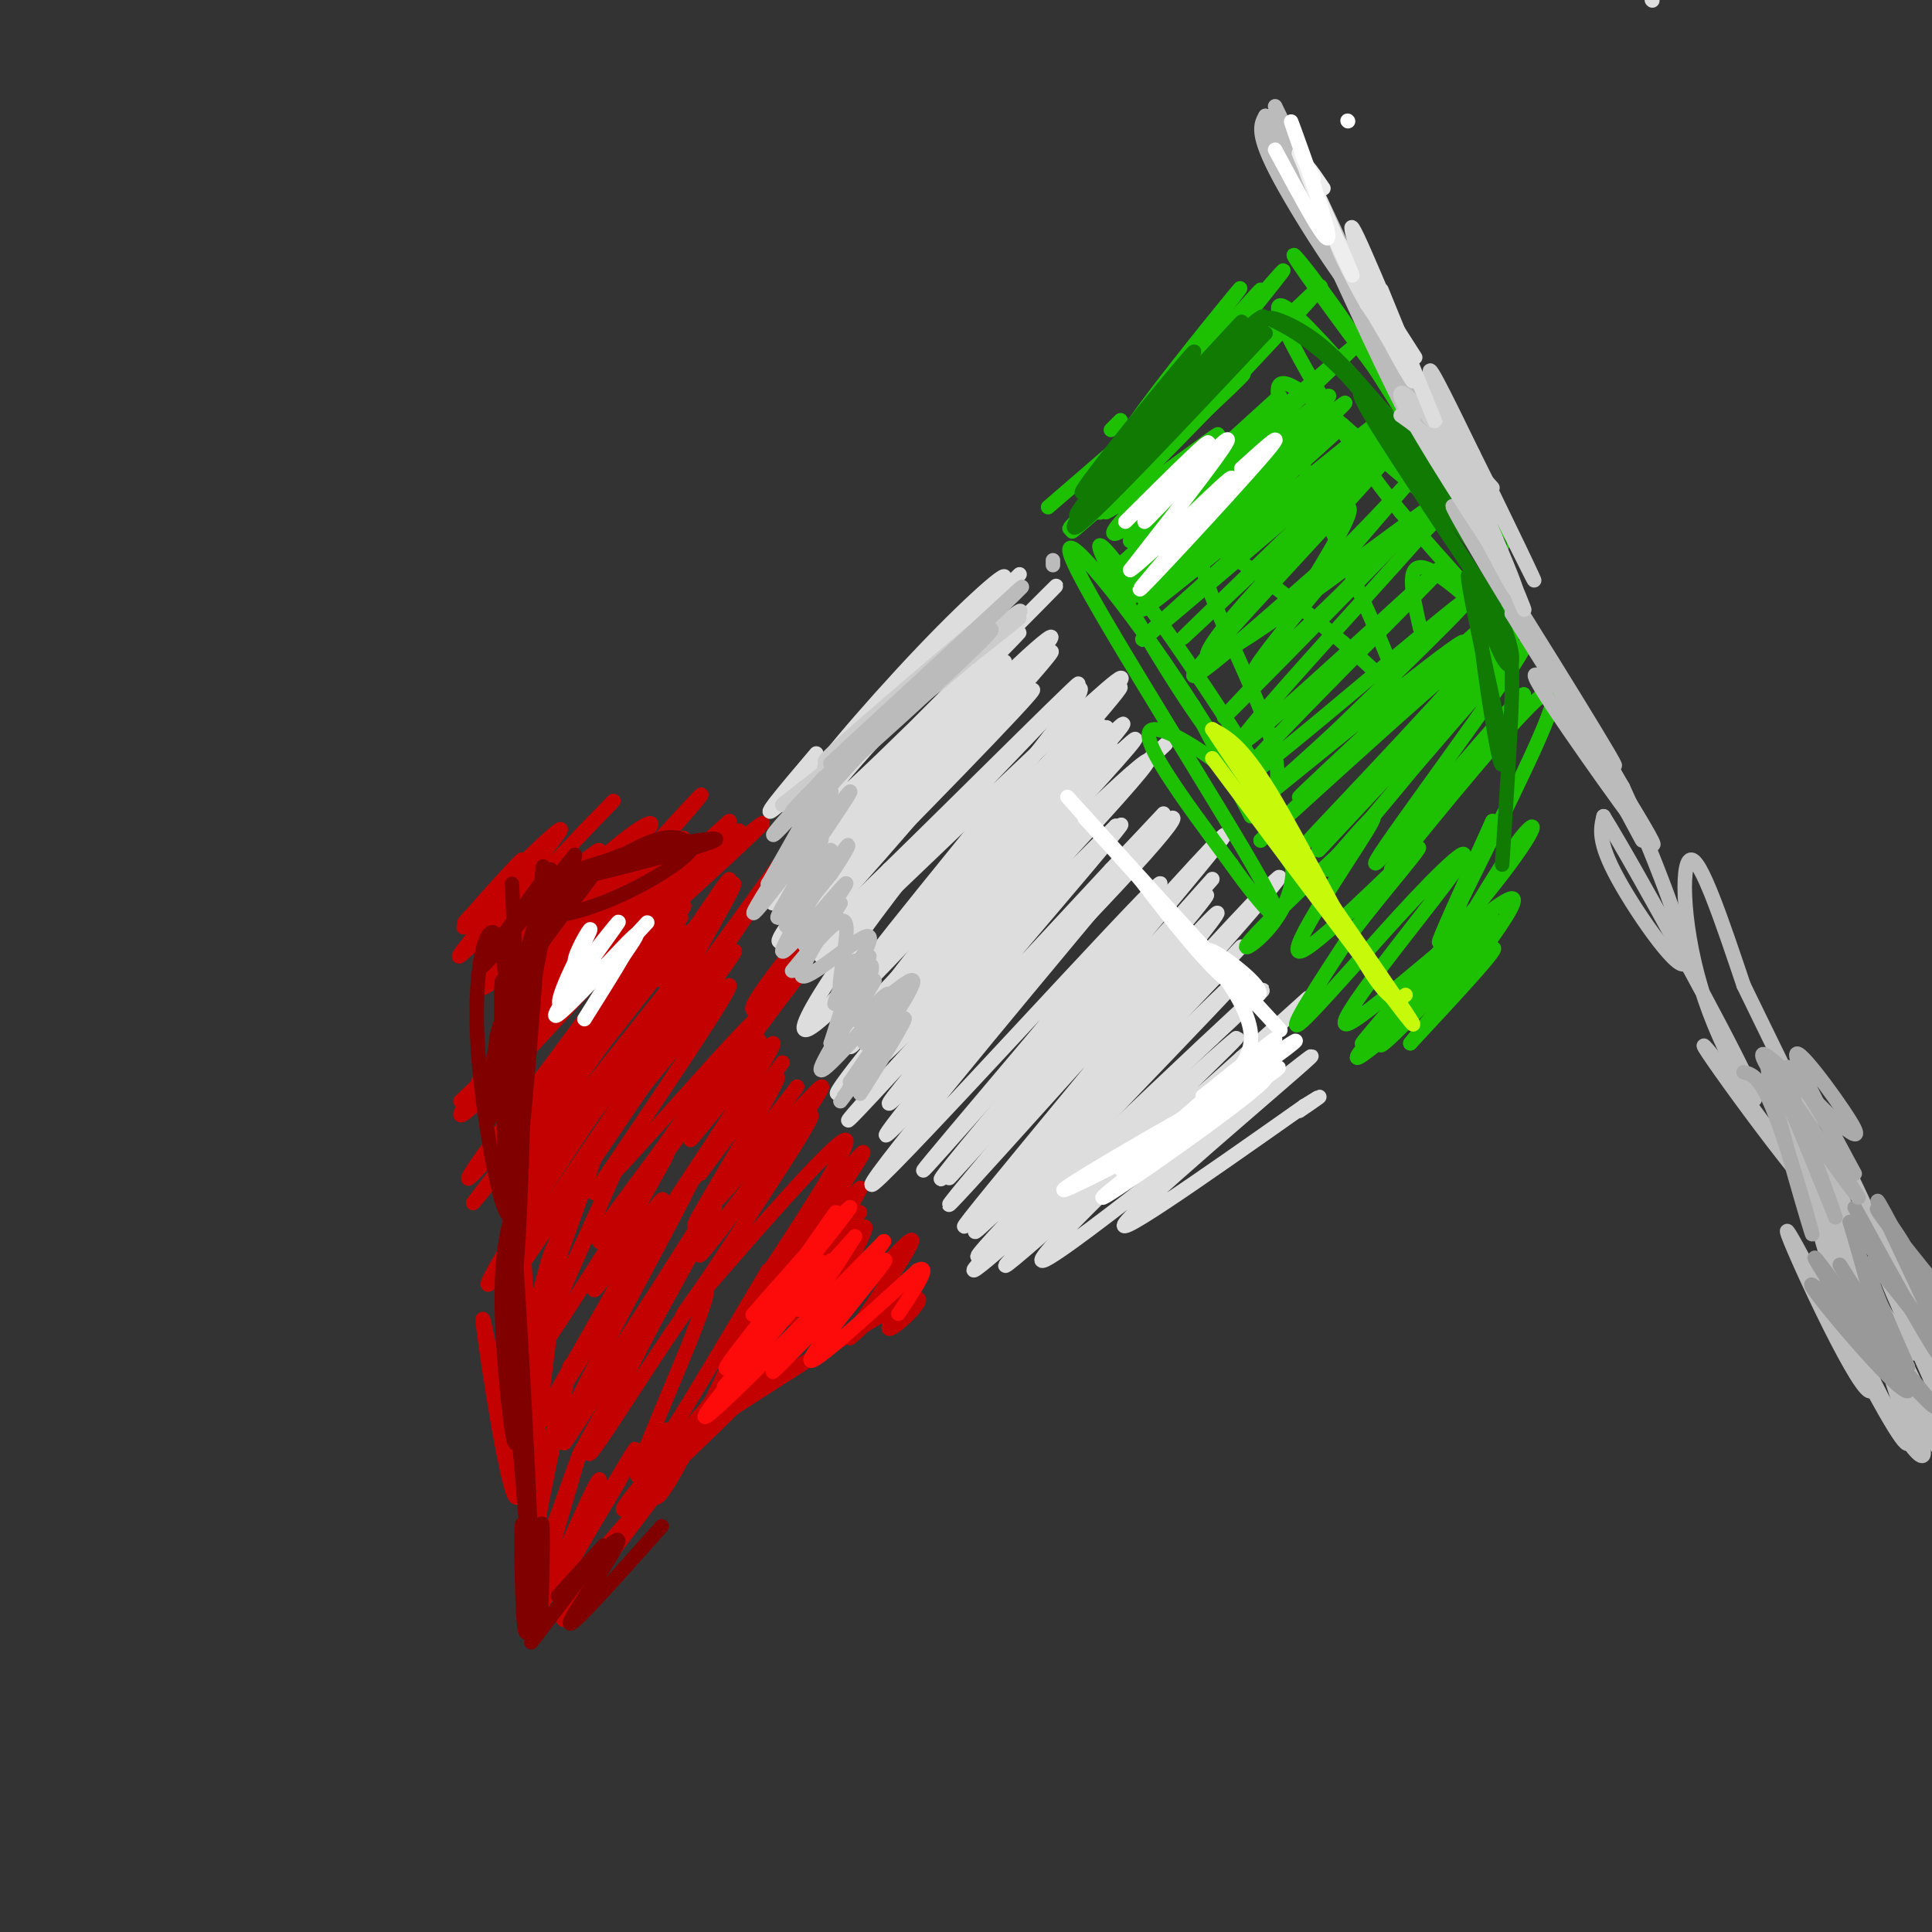 <svg viewBox='0 0 400 400' version='1.1' xmlns='http://www.w3.org/2000/svg' xmlns:xlink='http://www.w3.org/1999/xlink'><rect x="0" y="0" width="400" height="400" fill="#333333" stroke="none"/><g fill='none' stroke='#C30101' stroke-width='3' stroke-linecap='round' stroke-linejoin='round'><path d='M96,192c6.333,-7.267 12.667,-14.533 12,-14c-0.667,0.533 -8.333,8.867 -10,11c-1.667,2.133 2.667,-1.933 7,-6'/><path d='M105,183c-2.344,2.293 -11.706,11.026 -8,7c3.706,-4.026 20.478,-20.811 19,-18c-1.478,2.811 -21.206,25.218 -21,26c0.206,0.782 20.344,-20.062 28,-28c7.656,-7.938 2.828,-2.969 -2,2'/><path d='M121,172c-6.303,6.778 -21.061,22.724 -19,22c2.061,-0.724 20.939,-18.118 22,-18c1.061,0.118 -15.697,17.748 -17,20c-1.303,2.252 12.848,-10.874 27,-24'/><path d='M134,172c3.099,-3.675 -2.655,-0.861 -13,9c-10.345,9.861 -25.283,26.769 -20,23c5.283,-3.769 30.787,-28.217 33,-30c2.213,-1.783 -18.866,19.097 -25,26c-6.134,6.903 2.676,-0.171 10,-7c7.324,-6.829 13.162,-13.415 19,-20'/><path d='M138,173c6.049,-6.737 11.673,-13.579 2,-3c-9.673,10.579 -34.643,38.579 -33,38c1.643,-0.579 29.898,-29.737 34,-34c4.102,-4.263 -15.949,16.368 -36,37'/><path d='M105,211c8.322,-6.758 47.128,-42.152 46,-41c-1.128,1.152 -42.188,38.848 -42,40c0.188,1.152 41.625,-34.242 48,-39c6.375,-4.758 -22.313,21.121 -51,47'/><path d='M106,218c-11.663,10.824 -15.321,14.384 -3,3c12.321,-11.384 40.622,-37.711 48,-46c7.378,-8.289 -6.167,1.458 -20,15c-13.833,13.542 -27.955,30.877 -23,27c4.955,-3.877 28.987,-28.965 33,-34c4.013,-5.035 -11.994,9.982 -28,25'/><path d='M113,208c-10.649,11.742 -23.273,28.596 -15,21c8.273,-7.596 37.443,-39.643 42,-46c4.557,-6.357 -15.500,12.977 -28,26c-12.500,13.023 -17.442,19.737 -8,11c9.442,-8.737 33.269,-32.925 40,-39c6.731,-6.075 -3.635,5.962 -14,18'/><path d='M130,199c-10.747,14.309 -30.615,41.080 -25,35c5.615,-6.080 36.711,-45.011 36,-44c-0.711,1.011 -33.230,41.965 -35,44c-1.770,2.035 27.209,-34.847 34,-44c6.791,-9.153 -8.604,9.424 -24,28'/><path d='M116,218c-10.731,13.622 -25.558,33.678 -16,23c9.558,-10.678 43.500,-52.089 41,-48c-2.500,4.089 -41.442,53.678 -43,56c-1.558,2.322 34.269,-42.622 45,-56c10.731,-13.378 -3.635,4.811 -18,23'/><path d='M125,216c-10.165,13.932 -26.576,37.263 -20,30c6.576,-7.263 36.141,-45.120 38,-47c1.859,-1.880 -23.986,32.218 -33,45c-9.014,12.782 -1.196,4.249 11,-11c12.196,-15.249 28.770,-37.214 30,-39c1.230,-1.786 -12.885,16.607 -27,35'/><path d='M124,229c-12.096,17.707 -28.835,44.474 -21,35c7.835,-9.474 40.244,-55.189 40,-54c-0.244,1.189 -33.143,49.282 -35,52c-1.857,2.718 27.326,-39.938 36,-53c8.674,-13.062 -3.163,3.469 -15,20'/><path d='M129,229c-9.167,12.833 -24.583,34.917 -18,25c6.583,-9.917 35.167,-51.833 46,-68c10.833,-16.167 3.917,-6.583 -3,3'/><path d='M154,189c-5.550,7.598 -17.924,25.094 -17,22c0.924,-3.094 15.144,-26.778 15,-28c-0.144,-1.222 -14.654,20.017 -15,20c-0.346,-0.017 13.473,-21.291 14,-21c0.527,0.291 -12.236,22.145 -25,44'/><path d='M126,226c3.315,-1.534 24.101,-27.370 26,-29c1.899,-1.630 -15.089,20.944 -24,33c-8.911,12.056 -9.745,13.592 -2,4c7.745,-9.592 24.070,-30.312 25,-30c0.930,0.312 -13.535,21.656 -28,43'/><path d='M123,247c6.059,-5.158 35.206,-39.553 34,-36c-1.206,3.553 -32.767,45.056 -33,45c-0.233,-0.056 30.860,-41.669 34,-46c3.140,-4.331 -21.674,28.620 -30,40c-8.326,11.380 -0.163,1.190 8,-9'/><path d='M136,241c6.095,-8.631 17.333,-25.708 13,-20c-4.333,5.708 -24.238,34.202 -25,36c-0.762,1.798 17.619,-23.101 36,-48'/><path d='M160,209c6.880,-9.085 6.081,-7.796 3,-5c-3.081,2.796 -8.445,7.099 -7,4c1.445,-3.099 9.699,-13.600 10,-13c0.301,0.600 -7.349,12.300 -15,24'/><path d='M151,219c-4.152,6.632 -7.032,11.214 -4,8c3.032,-3.214 11.978,-14.222 10,-11c-1.978,3.222 -14.879,20.675 -14,20c0.879,-0.675 15.537,-19.479 17,-20c1.463,-0.521 -10.268,17.239 -22,35'/><path d='M138,251c3.415,-3.479 22.951,-29.678 24,-31c1.049,-1.322 -16.389,22.233 -17,23c-0.611,0.767 15.605,-21.255 16,-20c0.395,1.255 -15.030,25.787 -17,30c-1.970,4.213 9.515,-11.894 21,-28'/><path d='M165,225c-2.837,3.610 -20.430,26.635 -19,26c1.430,-0.635 21.883,-24.930 24,-26c2.117,-1.070 -14.103,21.084 -21,30c-6.897,8.916 -4.472,4.593 2,-4c6.472,-8.593 16.992,-21.455 17,-20c0.008,1.455 -10.496,17.228 -21,33'/><path d='M147,264c-5.520,8.148 -8.820,12.019 -1,3c7.820,-9.019 26.759,-30.928 29,-31c2.241,-0.072 -12.217,21.694 -17,29c-4.783,7.306 0.108,0.153 5,-7'/><path d='M163,258c6.115,-7.981 18.901,-24.434 15,-18c-3.901,6.434 -24.489,35.756 -24,36c0.489,0.244 22.055,-28.588 24,-30c1.945,-1.412 -15.730,24.597 -19,30c-3.270,5.403 7.865,-9.798 19,-25'/><path d='M178,251c-1.643,2.659 -15.250,21.806 -15,22c0.250,0.194 14.357,-18.567 16,-19c1.643,-0.433 -9.178,17.461 -9,20c0.178,2.539 11.356,-10.278 16,-15c4.644,-4.722 2.756,-1.349 0,3c-2.756,4.349 -6.378,9.675 -10,15'/><path d='M176,277c2.485,-1.753 13.697,-13.635 15,-14c1.303,-0.365 -7.303,10.786 -7,12c0.303,1.214 9.515,-7.510 5,-6c-4.515,1.510 -22.758,13.255 -41,25'/><path d='M148,294c-0.097,-2.156 20.161,-20.045 17,-16c-3.161,4.045 -29.742,30.026 -35,34c-5.258,3.974 10.807,-14.059 20,-25c9.193,-10.941 11.513,-14.792 3,-3c-8.513,11.792 -27.861,39.226 -34,48c-6.139,8.774 0.930,-1.113 8,-11'/><path d='M127,321c5.964,-7.869 16.875,-22.042 14,-19c-2.875,3.042 -19.536,23.298 -24,27c-4.464,3.702 3.268,-9.149 11,-22'/><path d='M128,307c3.166,-6.180 5.580,-10.632 1,-3c-4.580,7.632 -16.153,27.346 -18,30c-1.847,2.654 6.031,-11.753 10,-20c3.969,-8.247 4.030,-10.336 1,-4c-3.030,6.336 -9.151,21.096 -10,21c-0.849,-0.096 3.576,-15.048 8,-30'/><path d='M120,301c-1.640,3.872 -9.738,28.553 -10,24c-0.262,-4.553 7.314,-38.341 8,-42c0.686,-3.659 -5.518,22.812 -7,24c-1.482,1.188 1.759,-22.906 5,-47'/><path d='M116,260c-0.343,-6.434 -3.700,0.980 -5,16c-1.300,15.020 -0.544,37.644 -1,29c-0.456,-8.644 -2.123,-48.558 -2,-51c0.123,-2.442 2.035,32.588 2,41c-0.035,8.412 -2.018,-9.794 -4,-28'/><path d='M106,267c-0.813,-9.349 -0.847,-18.722 0,-6c0.847,12.722 2.574,47.541 1,49c-1.574,1.459 -6.450,-30.440 -7,-36c-0.550,-5.560 3.225,15.220 7,36'/><path d='M107,310c1.342,-0.436 1.197,-19.526 3,-33c1.803,-13.474 5.555,-21.331 9,-29c3.445,-7.669 6.583,-15.148 3,-5c-3.583,10.148 -13.888,37.925 -12,36c1.888,-1.925 15.968,-33.550 18,-38c2.032,-4.450 -7.984,18.275 -18,41'/><path d='M110,282c4.828,-5.622 25.899,-40.178 28,-43c2.101,-2.822 -14.767,26.089 -15,28c-0.233,1.911 16.168,-23.178 14,-18c-2.168,5.178 -22.905,40.622 -25,45c-2.095,4.378 14.453,-22.311 31,-49'/><path d='M143,245c-3.404,7.456 -27.413,50.596 -25,49c2.413,-1.596 31.249,-47.928 34,-52c2.751,-4.072 -20.582,34.115 -30,49c-9.418,14.885 -4.920,6.469 4,-8c8.920,-14.469 22.263,-34.991 22,-33c-0.263,1.991 -14.131,26.496 -28,51'/><path d='M120,301c2.050,-3.774 21.176,-38.707 21,-38c-0.176,0.707 -19.656,37.056 -19,38c0.656,0.944 21.446,-33.515 24,-34c2.554,-0.485 -13.127,33.004 -14,38c-0.873,4.996 13.064,-18.502 27,-42'/><path d='M159,263c-0.200,3.467 -14.200,33.133 -20,43c-5.800,9.867 -3.400,-0.067 -1,-10'/></g>
<g fill='none' stroke='#DDDDDD' stroke-width='3' stroke-linecap='round' stroke-linejoin='round'><path d='M169,156c-6.753,7.949 -13.506,15.898 -7,10c6.506,-5.898 26.270,-25.643 28,-27c1.730,-1.357 -14.573,15.673 -21,23c-6.427,7.327 -2.979,4.951 3,-1c5.979,-5.951 14.490,-15.475 23,-25'/><path d='M195,136c9.260,-9.867 20.909,-22.033 14,-15c-6.909,7.033 -32.378,33.267 -38,38c-5.622,4.733 8.602,-12.033 20,-24c11.398,-11.967 19.971,-19.133 16,-14c-3.971,5.133 -20.485,22.567 -37,40'/><path d='M170,161c2.899,-1.104 28.647,-23.865 35,-30c6.353,-6.135 -6.689,4.356 -19,17c-12.311,12.644 -23.891,27.443 -14,19c9.891,-8.443 41.255,-40.126 46,-45c4.745,-4.874 -17.127,17.063 -39,39'/><path d='M179,161c-11.619,11.794 -21.166,21.780 -10,11c11.166,-10.780 43.045,-42.325 42,-41c-1.045,1.325 -35.013,35.522 -41,42c-5.987,6.478 16.006,-14.761 38,-36'/><path d='M208,137c-8.734,9.372 -49.568,50.801 -48,50c1.568,-0.801 45.537,-43.831 48,-45c2.463,-1.169 -36.582,39.523 -42,45c-5.418,5.477 22.791,-24.262 51,-54'/><path d='M217,133c4.062,-5.300 -11.282,8.450 -28,27c-16.718,18.550 -34.811,41.902 -25,33c9.811,-8.902 47.527,-50.056 53,-57c5.473,-6.944 -21.296,20.323 -36,37c-14.704,16.677 -17.344,22.765 -12,18c5.344,-4.765 18.672,-20.382 32,-36'/><path d='M201,155c8.919,-9.951 15.215,-16.830 5,-6c-10.215,10.830 -36.942,39.369 -34,37c2.942,-2.369 35.551,-35.645 41,-42c5.449,-6.355 -16.264,14.212 -29,28c-12.736,13.788 -16.496,20.797 -15,21c1.496,0.203 8.248,-6.398 15,-13'/><path d='M184,180c15.246,-14.853 45.860,-45.486 38,-37c-7.860,8.486 -54.193,56.093 -52,55c2.193,-1.093 52.912,-50.884 61,-57c8.088,-6.116 -26.456,31.442 -61,69'/><path d='M170,210c-1.143,1.314 26.500,-29.902 44,-49c17.500,-19.098 24.856,-26.078 10,-9c-14.856,17.078 -51.923,58.213 -49,56c2.923,-2.213 45.835,-47.775 53,-56c7.165,-8.225 -21.418,20.888 -50,50'/><path d='M178,202c3.275,-5.687 36.463,-44.905 44,-56c7.537,-11.095 -10.578,5.933 -28,27c-17.422,21.067 -34.152,46.172 -25,39c9.152,-7.172 44.186,-46.621 55,-58c10.814,-11.379 -2.593,5.310 -16,22'/><path d='M208,176c-9.960,13.347 -26.860,35.716 -31,40c-4.140,4.284 4.479,-9.515 21,-29c16.521,-19.485 40.944,-44.656 33,-35c-7.944,9.656 -48.254,54.138 -51,58c-2.746,3.862 32.073,-32.897 45,-47c12.927,-14.103 3.964,-5.552 -5,3'/><path d='M220,166c-14.365,15.647 -47.777,53.265 -40,46c7.777,-7.265 56.744,-59.411 55,-59c-1.744,0.411 -54.200,53.380 -58,59c-3.800,5.620 41.057,-36.109 57,-51c15.943,-14.891 2.971,-2.946 -10,9'/><path d='M224,170c-13.459,15.039 -42.106,48.138 -49,55c-6.894,6.862 7.967,-12.511 27,-33c19.033,-20.489 42.240,-42.093 34,-32c-8.240,10.093 -47.926,51.884 -54,59c-6.074,7.116 21.463,-20.442 49,-48'/><path d='M231,171c-1.051,1.946 -28.179,30.812 -43,47c-14.821,16.188 -17.333,19.700 -2,3c15.333,-16.700 48.513,-53.612 46,-50c-2.513,3.612 -40.718,47.746 -47,56c-6.282,8.254 19.359,-19.373 45,-47'/><path d='M230,180c11.091,-11.699 16.320,-17.447 3,-3c-13.320,14.447 -45.188,49.089 -44,49c1.188,-0.089 35.432,-34.911 48,-49c12.568,-14.089 3.461,-7.447 -12,9c-15.461,16.447 -37.274,42.699 -41,48c-3.726,5.301 10.637,-10.350 25,-26'/><path d='M209,208c11.355,-12.726 27.241,-31.540 16,-18c-11.241,13.540 -49.611,59.433 -44,55c5.611,-4.433 55.203,-59.194 59,-62c3.797,-2.806 -38.201,46.341 -47,57c-8.799,10.659 15.600,-17.171 40,-45'/><path d='M233,195c13.965,-15.537 28.877,-31.879 15,-15c-13.877,16.879 -56.544,66.978 -53,64c3.544,-2.978 53.300,-59.032 56,-62c2.700,-2.968 -41.657,47.152 -52,59c-10.343,11.848 13.329,-14.576 37,-41'/><path d='M236,200c11.254,-12.330 20.888,-22.655 7,-6c-13.888,16.655 -51.300,60.289 -46,55c5.300,-5.289 53.312,-59.501 55,-60c1.688,-0.499 -42.946,52.715 -51,63c-8.054,10.285 20.473,-22.357 49,-55'/><path d='M250,197c13.151,-14.325 21.529,-22.637 8,-7c-13.529,15.637 -48.967,55.222 -46,53c2.967,-2.222 44.337,-46.252 45,-47c0.663,-0.748 -39.382,41.786 -47,50c-7.618,8.214 17.191,-17.893 42,-44'/><path d='M252,202c-9.078,9.362 -52.774,54.767 -50,53c2.774,-1.767 52.016,-50.707 54,-52c1.984,-1.293 -43.290,45.059 -52,55c-8.710,9.941 19.145,-16.530 47,-43'/><path d='M251,215c10.735,-9.987 14.073,-13.453 6,-6c-8.073,7.453 -27.555,25.826 -41,39c-13.445,13.174 -20.851,21.150 -7,9c13.851,-12.150 48.960,-44.425 47,-42c-1.960,2.425 -40.989,39.550 -47,46c-6.011,6.450 20.994,-17.775 48,-42'/><path d='M257,219c12.719,-11.325 20.516,-18.637 6,-5c-14.516,13.637 -51.344,48.222 -47,47c4.344,-1.222 49.862,-38.252 55,-42c5.138,-3.748 -30.103,25.786 -37,33c-6.897,7.214 14.552,-7.893 36,-23'/><path d='M270,229c5.833,-3.667 2.417,-1.333 -1,1'/></g>
<g fill='none' stroke='#800000' stroke-width='3' stroke-linecap='round' stroke-linejoin='round'><path d='M114,180c-7.417,10.250 -14.833,20.500 -14,20c0.833,-0.500 9.917,-11.750 19,-23'/><path d='M119,177c0.235,2.148 -8.677,19.018 -13,29c-4.323,9.982 -4.056,13.078 -1,4c3.056,-9.078 8.900,-30.329 9,-27c0.100,3.329 -5.543,31.237 -7,37c-1.457,5.763 1.271,-10.618 4,-27'/><path d='M111,193c1.136,-9.861 1.974,-21.014 1,-7c-0.974,14.014 -3.762,53.196 -5,55c-1.238,1.804 -0.925,-33.770 -1,-39c-0.075,-5.230 -0.537,19.885 -1,45'/><path d='M105,247c-0.626,-6.253 -1.690,-44.385 -1,-44c0.690,0.385 3.133,39.289 2,47c-1.133,7.711 -5.844,-15.770 -7,-32c-1.156,-16.230 1.241,-25.209 3,-25c1.759,0.209 2.879,9.604 4,19'/><path d='M106,212c1.156,9.311 2.044,23.089 2,19c-0.044,-4.089 -1.022,-26.044 -2,-48'/><path d='M143,175c-1.818,-1.457 -3.637,-2.915 -10,0c-6.363,2.915 -17.271,10.201 -19,13c-1.729,2.799 5.722,1.111 13,-2c7.278,-3.111 14.382,-7.645 16,-10c1.618,-2.355 -2.252,-2.530 -8,-1c-5.748,1.530 -13.374,4.765 -21,8'/><path d='M114,183c5.944,-1.008 31.305,-7.528 34,-9c2.695,-1.472 -17.274,2.104 -28,6c-10.726,3.896 -12.207,8.113 -10,8c2.207,-0.113 8.104,-4.557 14,-9'/><path d='M124,179c-0.834,2.389 -9.918,12.861 -15,21c-5.082,8.139 -6.163,13.946 -7,21c-0.837,7.054 -1.431,15.355 0,8c1.431,-7.355 4.885,-30.365 6,-23c1.115,7.365 -0.110,45.104 -1,55c-0.890,9.896 -1.445,-8.052 -2,-26'/><path d='M105,235c0.345,10.810 2.208,50.833 2,61c-0.208,10.167 -2.488,-9.524 -3,-22c-0.512,-12.476 0.744,-17.738 2,-23'/><path d='M106,251c1.289,12.733 3.511,56.067 4,70c0.489,13.933 -0.756,-1.533 -2,-17'/><path d='M108,304c-0.798,-8.107 -1.792,-19.875 -1,-14c0.792,5.875 3.369,29.393 4,38c0.631,8.607 -0.685,2.304 -2,-4'/><path d='M109,324c-0.549,-3.892 -0.920,-11.620 -1,-7c-0.080,4.620 0.132,21.590 1,21c0.868,-0.590 2.391,-18.740 3,-22c0.609,-3.260 0.305,8.370 0,20'/><path d='M137,316c-9.571,10.762 -19.143,21.524 -19,20c0.143,-1.524 10.000,-15.333 10,-17c0.000,-1.667 -9.857,8.810 -12,11c-2.143,2.190 3.429,-3.905 9,-10'/><path d='M125,320c-1.000,1.667 -8.000,10.833 -15,20'/></g>
<g fill='none' stroke='#FD0A0A' stroke-width='3' stroke-linecap='round' stroke-linejoin='round'><path d='M173,251c-5.500,7.833 -11.000,15.667 -11,16c0.000,0.333 5.500,-6.833 11,-14'/><path d='M173,253c-3.826,4.048 -18.892,21.167 -17,19c1.892,-2.167 20.740,-23.622 20,-22c-0.740,1.622 -21.069,26.321 -25,32c-3.931,5.679 8.534,-7.660 21,-21'/><path d='M172,261c-2.850,3.839 -20.474,23.938 -22,26c-1.526,2.062 13.044,-13.911 18,-21c4.956,-7.089 0.296,-5.293 -2,-2c-2.296,3.293 -2.227,8.084 0,7c2.227,-1.084 6.614,-8.042 11,-15'/><path d='M177,256c-6.822,7.489 -29.378,33.711 -31,37c-1.622,3.289 17.689,-16.356 37,-36'/><path d='M183,257c-1.188,2.316 -22.659,26.105 -23,27c-0.341,0.895 20.447,-21.105 23,-23c2.553,-1.895 -13.128,16.316 -15,20c-1.872,3.684 10.064,-7.158 22,-18'/><path d='M190,263c3.000,-1.500 -0.500,3.750 -4,9'/></g>
<g fill='none' stroke='#CCCCCC' stroke-width='3' stroke-linecap='round' stroke-linejoin='round'><path d='M207,126c-20.786,17.625 -41.571,35.250 -35,31c6.571,-4.250 40.500,-30.375 39,-29c-1.500,1.375 -38.429,30.250 -47,37c-8.571,6.750 11.214,-8.625 31,-24'/><path d='M195,141c10.417,-8.667 20.958,-18.333 14,-13c-6.958,5.333 -31.417,25.667 -37,30c-5.583,4.333 7.708,-7.333 21,-19'/></g>
<g fill='none' stroke='#BBBBBB' stroke-width='3' stroke-linecap='round' stroke-linejoin='round'><path d='M218,117c0.000,0.000 0.000,-1.000 0,-1'/><path d='M207,126c-16.750,15.333 -33.500,30.667 -35,32c-1.500,1.333 12.250,-11.333 26,-24'/><path d='M198,134c9.360,-8.679 19.759,-18.375 9,-8c-10.759,10.375 -42.678,40.822 -43,42c-0.322,1.178 30.952,-26.914 39,-35c8.048,-8.086 -7.129,3.832 -17,13c-9.871,9.168 -14.435,15.584 -19,22'/><path d='M167,168c4.208,-4.394 24.227,-26.379 25,-28c0.773,-1.621 -17.700,17.122 -26,26c-8.300,8.878 -6.427,7.890 -3,4c3.427,-3.890 8.408,-10.683 8,-9c-0.408,1.683 -6.204,11.841 -12,22'/><path d='M159,183c2.396,-2.852 14.384,-20.981 13,-19c-1.384,1.981 -16.142,24.072 -16,25c0.142,0.928 15.183,-19.306 19,-24c3.817,-4.694 -3.592,6.153 -11,17'/><path d='M164,182c0.428,-0.453 6.999,-10.085 6,-8c-0.999,2.085 -9.567,15.889 -9,16c0.567,0.111 10.268,-13.470 11,-14c0.732,-0.530 -7.505,11.991 -9,15c-1.495,3.009 3.753,-3.496 9,-10'/><path d='M172,181c2.825,-3.952 5.387,-8.832 2,-4c-3.387,4.832 -12.722,19.378 -12,20c0.722,0.622 11.502,-12.679 13,-14c1.498,-1.321 -6.286,9.337 -8,12c-1.714,2.663 2.643,-2.668 7,-8'/><path d='M174,187c-1.548,2.750 -8.917,13.625 -8,15c0.917,1.375 10.119,-6.750 13,-8c2.881,-1.250 -0.560,4.375 -4,10'/><path d='M175,204c-1.369,2.905 -2.792,5.167 -2,3c0.792,-2.167 3.798,-8.762 4,-8c0.202,0.762 -2.399,8.881 -5,17'/><path d='M172,216c2.083,-1.548 9.792,-13.917 9,-13c-0.792,0.917 -10.083,15.119 -11,18c-0.917,2.881 6.542,-5.560 14,-14'/><path d='M184,207c0.620,0.462 -4.831,8.616 -5,9c-0.169,0.384 4.944,-7.002 5,-7c0.056,0.002 -4.944,7.392 -5,7c-0.056,-0.392 4.831,-8.567 5,-10c0.169,-1.433 -4.380,3.876 -6,5c-1.620,1.124 -0.310,-1.938 1,-5'/><path d='M179,206c0.796,-2.691 2.285,-6.917 1,-6c-1.285,0.917 -5.346,6.978 -6,5c-0.654,-1.978 2.099,-11.994 1,-14c-1.099,-2.006 -6.049,3.997 -11,10'/><path d='M180,198c-2.889,6.844 -5.778,13.689 -3,13c2.778,-0.689 11.222,-8.911 12,-8c0.778,0.911 -6.111,10.956 -13,21'/><path d='M176,224c1.230,-1.068 10.805,-14.236 10,-13c-0.805,1.236 -11.989,16.878 -12,17c-0.011,0.122 11.151,-15.275 13,-17c1.849,-1.725 -5.615,10.221 -8,14c-2.385,3.779 0.307,-0.611 3,-5'/><path d='M182,220c0.167,-1.667 -0.917,-3.333 -2,-5'/></g>
<g fill='none' stroke='#FFFFFF' stroke-width='3' stroke-linecap='round' stroke-linejoin='round'><path d='M251,230c-13.833,10.625 -27.667,21.250 -21,17c6.667,-4.250 33.833,-23.375 32,-24c-1.833,-0.625 -32.667,17.250 -40,22c-7.333,4.750 8.833,-3.625 25,-12'/><path d='M247,233c9.960,-5.974 22.360,-14.911 16,-11c-6.360,3.911 -31.482,20.668 -31,20c0.482,-0.668 26.566,-18.762 31,-22c4.434,-3.238 -12.783,8.381 -30,20'/><path d='M233,240c1.116,-0.738 18.907,-12.582 28,-19c9.093,-6.418 9.489,-7.411 2,-2c-7.489,5.411 -22.862,17.226 -22,16c0.862,-1.226 17.961,-15.493 22,-19c4.039,-3.507 -4.980,3.747 -14,11'/><path d='M249,227c0.818,0.176 9.863,-4.884 10,-12c0.137,-7.116 -8.633,-16.289 -9,-18c-0.367,-1.711 7.671,4.039 10,7c2.329,2.961 -1.049,3.132 -6,-1c-4.951,-4.132 -11.476,-12.566 -18,-21'/><path d='M236,182c-7.119,-8.000 -15.917,-17.500 -9,-10c6.917,7.500 29.548,32.000 36,39c6.452,7.000 -3.274,-3.500 -13,-14'/><path d='M250,197c-9.978,-10.978 -28.422,-31.422 -29,-32c-0.578,-0.578 16.711,18.711 34,38'/></g>
<g fill='none' stroke='#1EC101' stroke-width='3' stroke-linecap='round' stroke-linejoin='round'><path d='M232,87c0.000,0.000 -2.000,2.000 -2,2'/><path d='M253,71c0.000,0.000 0.100,0.100 0.1,0.1'/><path d='M217,105c22.173,-19.155 44.345,-38.310 43,-36c-1.345,2.310 -26.208,26.083 -29,26c-2.792,-0.083 16.488,-24.024 23,-32c6.512,-7.976 0.256,0.012 -6,8'/><path d='M248,71c-7.477,9.458 -23.169,29.102 -18,24c5.169,-5.102 31.199,-34.951 31,-35c-0.199,-0.049 -26.628,29.700 -32,36c-5.372,6.300 10.314,-10.850 26,-28'/><path d='M255,68c8.262,-9.250 15.915,-18.376 6,-6c-9.915,12.376 -37.400,46.255 -33,44c4.400,-2.255 40.686,-40.644 45,-46c4.314,-5.356 -23.343,22.322 -51,50'/><path d='M222,110c1.593,-0.817 31.076,-27.860 35,-32c3.924,-4.140 -17.711,14.622 -28,24c-10.289,9.378 -9.232,9.371 -2,3c7.232,-6.371 20.638,-19.106 22,-20c1.362,-0.894 -9.319,10.053 -20,21'/><path d='M229,106c3.151,-1.238 21.029,-14.835 23,-16c1.971,-1.165 -11.967,10.100 -18,16c-6.033,5.900 -4.163,6.435 5,-1c9.163,-7.435 25.618,-22.838 26,-23c0.382,-0.162 -15.309,14.919 -31,30'/><path d='M234,112c7.489,-6.178 41.711,-36.622 46,-40c4.289,-3.378 -21.356,20.311 -47,44'/><path d='M233,116c4.536,-3.060 39.375,-32.708 42,-34c2.625,-1.292 -26.964,25.774 -38,36c-11.036,10.226 -3.518,3.613 4,-3'/><path d='M241,115c12.489,-10.662 41.711,-35.815 37,-31c-4.711,4.815 -43.356,39.600 -44,40c-0.644,0.400 36.711,-33.585 41,-37c4.289,-3.415 -24.489,23.738 -33,32c-8.511,8.262 3.244,-2.369 15,-13'/><path d='M257,106c10.013,-8.658 27.545,-23.803 19,-16c-8.545,7.803 -43.167,38.556 -39,36c4.167,-2.556 47.122,-38.419 49,-39c1.878,-0.581 -37.321,34.120 -47,43c-9.679,8.880 10.160,-8.060 30,-25'/><path d='M269,105c12.751,-10.962 29.629,-25.868 20,-16c-9.629,9.868 -45.767,44.511 -44,43c1.767,-1.511 41.437,-39.176 44,-40c2.563,-0.824 -31.982,35.193 -40,45c-8.018,9.807 10.491,-6.597 29,-23'/><path d='M278,114c11.355,-11.112 25.241,-27.392 17,-18c-8.241,9.392 -38.611,44.456 -35,43c3.611,-1.456 41.203,-39.430 41,-39c-0.203,0.430 -38.201,39.266 -46,47c-7.799,7.734 14.600,-15.633 37,-39'/><path d='M292,108c-2.197,2.543 -26.188,28.400 -28,27c-1.812,-1.400 18.556,-30.056 15,-30c-3.556,0.056 -31.034,28.823 -29,31c2.034,2.177 33.581,-22.235 46,-31c12.419,-8.765 5.709,-1.882 -1,5'/><path d='M295,110c-12.221,13.891 -42.275,46.117 -38,44c4.275,-2.117 42.878,-38.578 42,-37c-0.878,1.578 -41.236,41.194 -43,45c-1.764,3.806 35.068,-28.198 45,-36c9.932,-7.802 -7.034,8.599 -24,25'/><path d='M277,151c-10.368,9.703 -24.286,21.459 -15,14c9.286,-7.459 41.778,-34.133 41,-32c-0.778,2.133 -34.825,33.074 -34,32c0.825,-1.074 36.521,-34.164 41,-38c4.479,-3.836 -22.261,21.582 -49,47'/><path d='M261,174c6.065,-5.271 45.729,-41.949 47,-41c1.271,0.949 -35.850,39.525 -37,41c-1.150,1.475 33.671,-34.150 40,-40c6.329,-5.850 -15.836,18.075 -38,42'/><path d='M273,176c4.259,-4.445 33.906,-36.559 33,-34c-0.906,2.559 -32.367,39.789 -31,38c1.367,-1.789 35.560,-42.597 40,-46c4.440,-3.403 -20.874,30.599 -28,41c-7.126,10.401 3.937,-2.800 15,-16'/><path d='M302,159c7.106,-8.099 17.372,-20.347 12,-13c-5.372,7.347 -26.381,34.289 -26,34c0.381,-0.289 22.154,-27.809 30,-35c7.846,-7.191 1.766,5.949 -5,20c-6.766,14.051 -14.219,29.015 -15,30c-0.781,0.985 5.109,-12.007 11,-25'/><path d='M309,170c-1.291,3.420 -10.017,24.472 -10,27c0.017,2.528 8.778,-13.466 14,-21c5.222,-7.534 6.905,-6.607 -2,5c-8.905,11.607 -28.397,33.894 -29,35c-0.603,1.106 17.685,-18.970 24,-25c6.315,-6.030 0.658,1.985 -5,10'/><path d='M301,201c-5.458,6.488 -16.603,17.708 -15,15c1.603,-2.708 15.956,-19.344 14,-18c-1.956,1.344 -20.219,20.670 -19,21c1.219,0.330 21.920,-18.334 27,-22c5.080,-3.666 -5.460,7.667 -16,19'/><path d='M292,216c4.687,-5.905 24.403,-30.166 21,-30c-3.403,0.166 -29.926,24.760 -34,26c-4.074,1.240 14.300,-20.874 21,-30c6.700,-9.126 1.727,-5.265 -7,4c-8.727,9.265 -21.208,23.933 -24,26c-2.792,2.067 4.104,-8.466 11,-19'/><path d='M280,193c6.343,-8.477 16.700,-20.169 13,-17c-3.700,3.169 -21.458,21.199 -24,21c-2.542,-0.199 10.131,-18.628 14,-25c3.869,-6.372 -1.065,-0.686 -6,5'/><path d='M277,177c-6.274,5.801 -18.960,17.802 -19,19c-0.040,1.198 12.566,-8.408 9,-20c-3.566,-11.592 -23.305,-25.169 -28,-25c-4.695,0.169 5.652,14.085 16,28'/><path d='M255,179c6.309,9.000 14.083,17.500 6,3c-8.083,-14.500 -32.022,-52.000 -38,-64c-5.978,-12.000 6.006,1.500 18,19c11.994,17.500 23.998,39.000 27,43c3.002,4.000 -2.999,-9.500 -9,-23'/><path d='M259,157c-9.350,-15.355 -28.226,-42.243 -31,-44c-2.774,-1.757 10.554,21.618 19,34c8.446,12.382 12.012,13.771 14,15c1.988,1.229 2.399,2.299 3,1c0.601,-1.299 1.393,-4.965 -3,-16c-4.393,-11.035 -13.969,-29.439 -12,-33c1.969,-3.561 15.485,7.719 29,19'/><path d='M278,133c7.893,6.592 13.126,13.573 10,5c-3.126,-8.573 -14.611,-32.700 -20,-46c-5.389,-13.300 -4.682,-15.773 4,-9c8.682,6.773 25.338,22.792 28,22c2.662,-0.792 -8.669,-18.396 -20,-36'/><path d='M280,69c-7.973,-11.943 -17.904,-23.800 -8,-10c9.904,13.800 39.644,53.256 39,54c-0.644,0.744 -31.674,-37.223 -42,-47c-10.326,-9.777 0.050,8.635 7,20c6.950,11.365 10.475,15.682 14,20'/><path d='M290,106c8.357,9.952 22.250,24.833 23,26c0.750,1.167 -11.643,-11.381 -17,-14c-5.357,-2.619 -3.679,4.690 -2,12'/><path d='M247,146c0.000,0.000 12.000,23.000 12,23'/></g>
<g fill='none' stroke='#107A03' stroke-width='3' stroke-linecap='round' stroke-linejoin='round'><path d='M235,89c11.333,-9.083 22.667,-18.167 22,-17c-0.667,1.167 -13.333,12.583 -26,24'/><path d='M231,96c1.534,-3.828 18.370,-25.397 16,-23c-2.370,2.397 -23.946,28.761 -23,29c0.946,0.239 24.413,-25.646 31,-33c6.587,-7.354 -3.707,3.823 -14,15'/><path d='M241,84c-8.379,9.728 -22.325,26.549 -17,22c5.325,-4.549 29.922,-30.467 36,-38c6.078,-7.533 -6.364,3.318 -18,16c-11.636,12.682 -22.468,27.195 -19,25c3.468,-2.195 21.234,-21.097 39,-40'/><path d='M262,69c-1.089,0.267 -23.311,20.933 -27,24c-3.689,3.067 11.156,-11.467 26,-26'/><path d='M309,113c-0.352,1.986 -0.705,3.971 -6,-3c-5.295,-6.971 -15.533,-22.900 -24,-32c-8.467,-9.100 -15.164,-11.373 -16,-12c-0.836,-0.627 4.190,0.392 10,5c5.810,4.608 12.405,12.804 19,21'/><path d='M292,92c8.774,9.833 21.208,23.917 18,20c-3.208,-3.917 -22.060,-25.833 -27,-30c-4.940,-4.167 4.030,9.417 13,23'/><path d='M296,105c5.278,8.203 11.971,17.209 15,24c3.029,6.791 2.392,11.367 0,7c-2.392,-4.367 -6.541,-17.676 -7,-17c-0.459,0.676 2.770,15.338 6,30'/><path d='M310,149c1.242,7.949 1.347,12.821 0,6c-1.347,-6.821 -4.144,-25.333 -4,-31c0.144,-5.667 3.231,1.513 5,6c1.769,4.487 2.220,6.282 2,14c-0.220,7.718 -1.110,21.359 -2,35'/></g>
<g fill='none' stroke='#C7F90B' stroke-width='3' stroke-linecap='round' stroke-linejoin='round'><path d='M291,206c-1.422,1.178 -2.844,2.356 -8,-6c-5.156,-8.356 -14.044,-26.244 -20,-36c-5.956,-9.756 -8.978,-11.378 -12,-13'/><path d='M251,151c7.333,11.311 31.667,46.089 39,57c7.333,10.911 -2.333,-2.044 -12,-15'/><path d='M278,193c-6.500,-8.500 -16.750,-22.250 -27,-36'/></g>
<g fill='none' stroke='#FFFFFF' stroke-width='3' stroke-linecap='round' stroke-linejoin='round'><path d='M233,108c9.280,-9.238 18.560,-18.476 17,-16c-1.560,2.476 -13.958,16.667 -13,16c0.958,-0.667 15.274,-16.190 17,-17c1.726,-0.810 -9.137,13.095 -20,27'/><path d='M234,118c3.225,-1.957 21.287,-20.349 21,-19c-0.287,1.349 -18.923,22.440 -19,23c-0.077,0.560 18.407,-19.411 25,-27c6.593,-7.589 1.297,-2.794 -4,2'/><path d='M134,191c-9.863,10.631 -19.726,21.262 -19,19c0.726,-2.262 12.042,-17.417 13,-19c0.958,-1.583 -8.440,10.405 -11,14c-2.560,3.595 1.720,-1.202 6,-6'/><path d='M123,199c-0.318,-0.262 -4.113,2.082 -4,0c0.113,-2.082 4.133,-8.589 3,-6c-1.133,2.589 -7.421,14.274 -6,15c1.421,0.726 10.549,-9.507 14,-13c3.451,-3.493 1.226,-0.247 -1,3'/><path d='M129,198c-1.500,2.667 -4.750,7.833 -8,13'/></g>
<g fill='none' stroke='#BBBBBB' stroke-width='3' stroke-linecap='round' stroke-linejoin='round'><path d='M264,22c9.422,19.378 18.844,38.756 18,40c-0.844,1.244 -11.956,-15.644 -17,-25c-5.044,-9.356 -4.022,-11.178 -3,-13'/><path d='M262,24c3.820,7.242 14.869,31.848 22,47c7.131,15.152 10.343,20.848 5,9c-5.343,-11.848 -19.241,-41.242 -19,-42c0.241,-0.758 14.620,27.121 29,55'/><path d='M299,93c7.429,14.845 11.500,24.458 6,14c-5.500,-10.458 -20.571,-40.988 -20,-40c0.571,0.988 16.786,33.494 33,66'/><path d='M318,133c-0.881,0.500 -19.583,-31.250 -17,-28c2.583,3.250 26.452,41.500 32,51c5.548,9.500 -7.226,-9.750 -20,-29'/><path d='M313,127c4.641,7.695 26.244,41.434 29,47c2.756,5.566 -13.335,-17.040 -20,-27c-6.665,-9.960 -3.904,-7.274 -2,-6c1.904,1.274 2.952,1.137 4,1'/><path d='M317,131c11.622,21.778 23.244,43.556 23,43c-0.244,-0.556 -12.356,-23.444 -15,-29c-2.644,-5.556 4.178,6.222 11,18'/><path d='M336,163c5.440,11.786 13.542,32.250 13,36c-0.542,3.750 -9.726,-9.214 -14,-17c-4.274,-7.786 -3.637,-10.393 -3,-13'/><path d='M332,169c6.793,10.930 25.274,44.754 30,55c4.726,10.246 -4.305,-3.088 -9,-17c-4.695,-13.912 -5.056,-28.404 -3,-29c2.056,-0.596 6.528,12.702 11,26'/><path d='M361,204c8.573,17.751 24.504,49.129 21,49c-3.504,-0.129 -26.443,-31.766 -29,-36c-2.557,-4.234 15.270,18.933 25,34c9.730,15.067 11.365,22.033 13,29'/><path d='M391,280c-5.896,-12.130 -27.137,-56.956 -25,-54c2.137,2.956 27.653,53.693 35,70c7.347,16.307 -3.474,-1.814 -9,-12c-5.526,-10.186 -5.757,-12.435 -8,-22c-2.243,-9.565 -6.498,-26.447 -4,-24c2.498,2.447 11.749,24.224 21,46'/><path d='M401,284c4.179,10.376 4.127,13.317 2,13c-2.127,-0.317 -6.329,-3.892 -14,-18c-7.671,-14.108 -18.812,-38.750 -16,-34c2.812,4.750 19.579,38.892 24,51c4.421,12.108 -3.502,2.183 -10,-12c-6.498,-14.183 -11.571,-32.624 -12,-37c-0.429,-4.376 3.785,5.312 8,15'/><path d='M383,262c3.642,8.770 8.746,23.195 11,31c2.254,7.805 1.659,8.989 -5,-3c-6.659,-11.989 -19.383,-37.152 -19,-35c0.383,2.152 13.872,31.618 17,33c3.128,1.382 -4.106,-25.319 -6,-34c-1.894,-8.681 1.553,0.660 5,10'/><path d='M386,264c3.860,7.238 11.009,20.335 10,15c-1.009,-5.335 -10.178,-29.100 -9,-29c1.178,0.100 12.702,24.065 13,26c0.298,1.935 -10.629,-18.162 -12,-19c-1.371,-0.838 6.815,17.581 15,36'/><path d='M403,293c2.333,6.000 0.667,3.000 -1,0'/></g>
<g fill='none' stroke='#999999' stroke-width='3' stroke-linecap='round' stroke-linejoin='round'><path d='M384,250c7.167,13.083 14.333,26.167 17,30c2.667,3.833 0.833,-1.583 -1,-7'/><path d='M400,273c-3.833,-8.751 -12.914,-27.129 -11,-24c1.914,3.129 14.823,27.766 15,31c0.177,3.234 -12.378,-14.933 -16,-18c-3.622,-3.067 1.689,8.967 7,21'/><path d='M395,283c-3.376,-3.559 -15.316,-22.956 -14,-21c1.316,1.956 15.889,25.267 14,26c-1.889,0.733 -20.239,-21.110 -20,-22c0.239,-0.890 19.068,19.174 24,24c4.932,4.826 -4.034,-5.587 -13,-16'/><path d='M386,274c-5.214,-6.873 -11.748,-16.054 -10,-13c1.748,3.054 11.778,18.344 12,19c0.222,0.656 -9.363,-13.324 -10,-14c-0.637,-0.676 7.675,11.950 10,12c2.325,0.050 -1.338,-12.475 -5,-25'/><path d='M383,253c2.860,1.727 12.509,18.545 16,22c3.491,3.455 0.825,-6.455 -3,-14c-3.825,-7.545 -8.807,-12.727 -7,-10c1.807,2.727 10.404,13.364 19,24'/></g>
<g fill='none' stroke='#AAAAAA' stroke-width='3' stroke-linecap='round' stroke-linejoin='round'><path d='M361,222c1.815,0.429 3.631,0.857 7,10c3.369,9.143 8.292,27.000 7,23c-1.292,-4.000 -8.798,-29.857 -9,-34c-0.202,-4.143 6.899,13.429 14,31'/><path d='M380,252c-1.193,-4.006 -11.176,-29.521 -10,-31c1.176,-1.479 13.511,21.078 14,22c0.489,0.922 -10.868,-19.790 -12,-24c-1.132,-4.210 7.962,8.083 11,13c3.038,4.917 0.019,2.459 -3,0'/><path d='M380,232c-5.131,-4.821 -16.458,-16.875 -15,-13c1.458,3.875 15.702,23.679 19,28c3.298,4.321 -4.351,-6.839 -12,-18'/></g>
<g fill='none' stroke='#CCCCCC' stroke-width='3' stroke-linecap='round' stroke-linejoin='round'><path d='M290,86c4.625,3.274 9.250,6.548 15,17c5.750,10.452 12.625,28.083 10,22c-2.625,-6.083 -14.750,-35.881 -18,-45c-3.250,-9.119 2.375,2.440 8,14'/><path d='M305,94c5.496,10.951 15.236,31.327 12,25c-3.236,-6.327 -19.448,-39.357 -21,-41c-1.552,-1.643 11.557,28.102 16,39c4.443,10.898 0.222,2.949 -4,-5'/><path d='M308,112c-5.467,-8.289 -17.133,-26.511 -18,-30c-0.867,-3.489 9.067,7.756 19,19'/></g>
<g fill='none' stroke='#DDDDDD' stroke-width='3' stroke-linecap='round' stroke-linejoin='round'><path d='M342,0c0.000,0.000 0.100,0.100 0.1,0.1'/><path d='M286,60c6.533,16.022 13.067,32.044 11,27c-2.067,-5.044 -12.733,-31.156 -16,-38c-3.267,-6.844 0.867,5.578 5,18'/><path d='M286,67c3.003,6.740 8.011,14.590 6,11c-2.011,-3.590 -11.041,-18.620 -11,-19c0.041,-0.380 9.155,13.892 11,17c1.845,3.108 -3.577,-4.946 -9,-13'/><path d='M283,63c-3.444,-5.978 -7.556,-14.422 -6,-13c1.556,1.422 8.778,12.711 16,24'/></g>
<g fill='none' stroke='#EEEEEE' stroke-width='3' stroke-linecap='round' stroke-linejoin='round'><path d='M274,39c-2.595,-3.821 -5.190,-7.643 -3,-2c2.190,5.643 9.167,20.750 9,20c-0.167,-0.750 -7.476,-17.357 -10,-23c-2.524,-5.643 -0.262,-0.321 2,5'/></g>
<g fill='none' stroke='#FFFFFF' stroke-width='3' stroke-linecap='round' stroke-linejoin='round'><path d='M279,25c0.000,0.000 0.100,0.100 0.1,0.1'/><path d='M264,31c5.467,10.178 10.933,20.356 11,18c0.067,-2.356 -5.267,-17.244 -7,-22c-1.733,-4.756 0.133,0.622 2,6'/><path d='M270,33c0.667,1.667 1.333,2.833 2,4'/></g>
</svg>